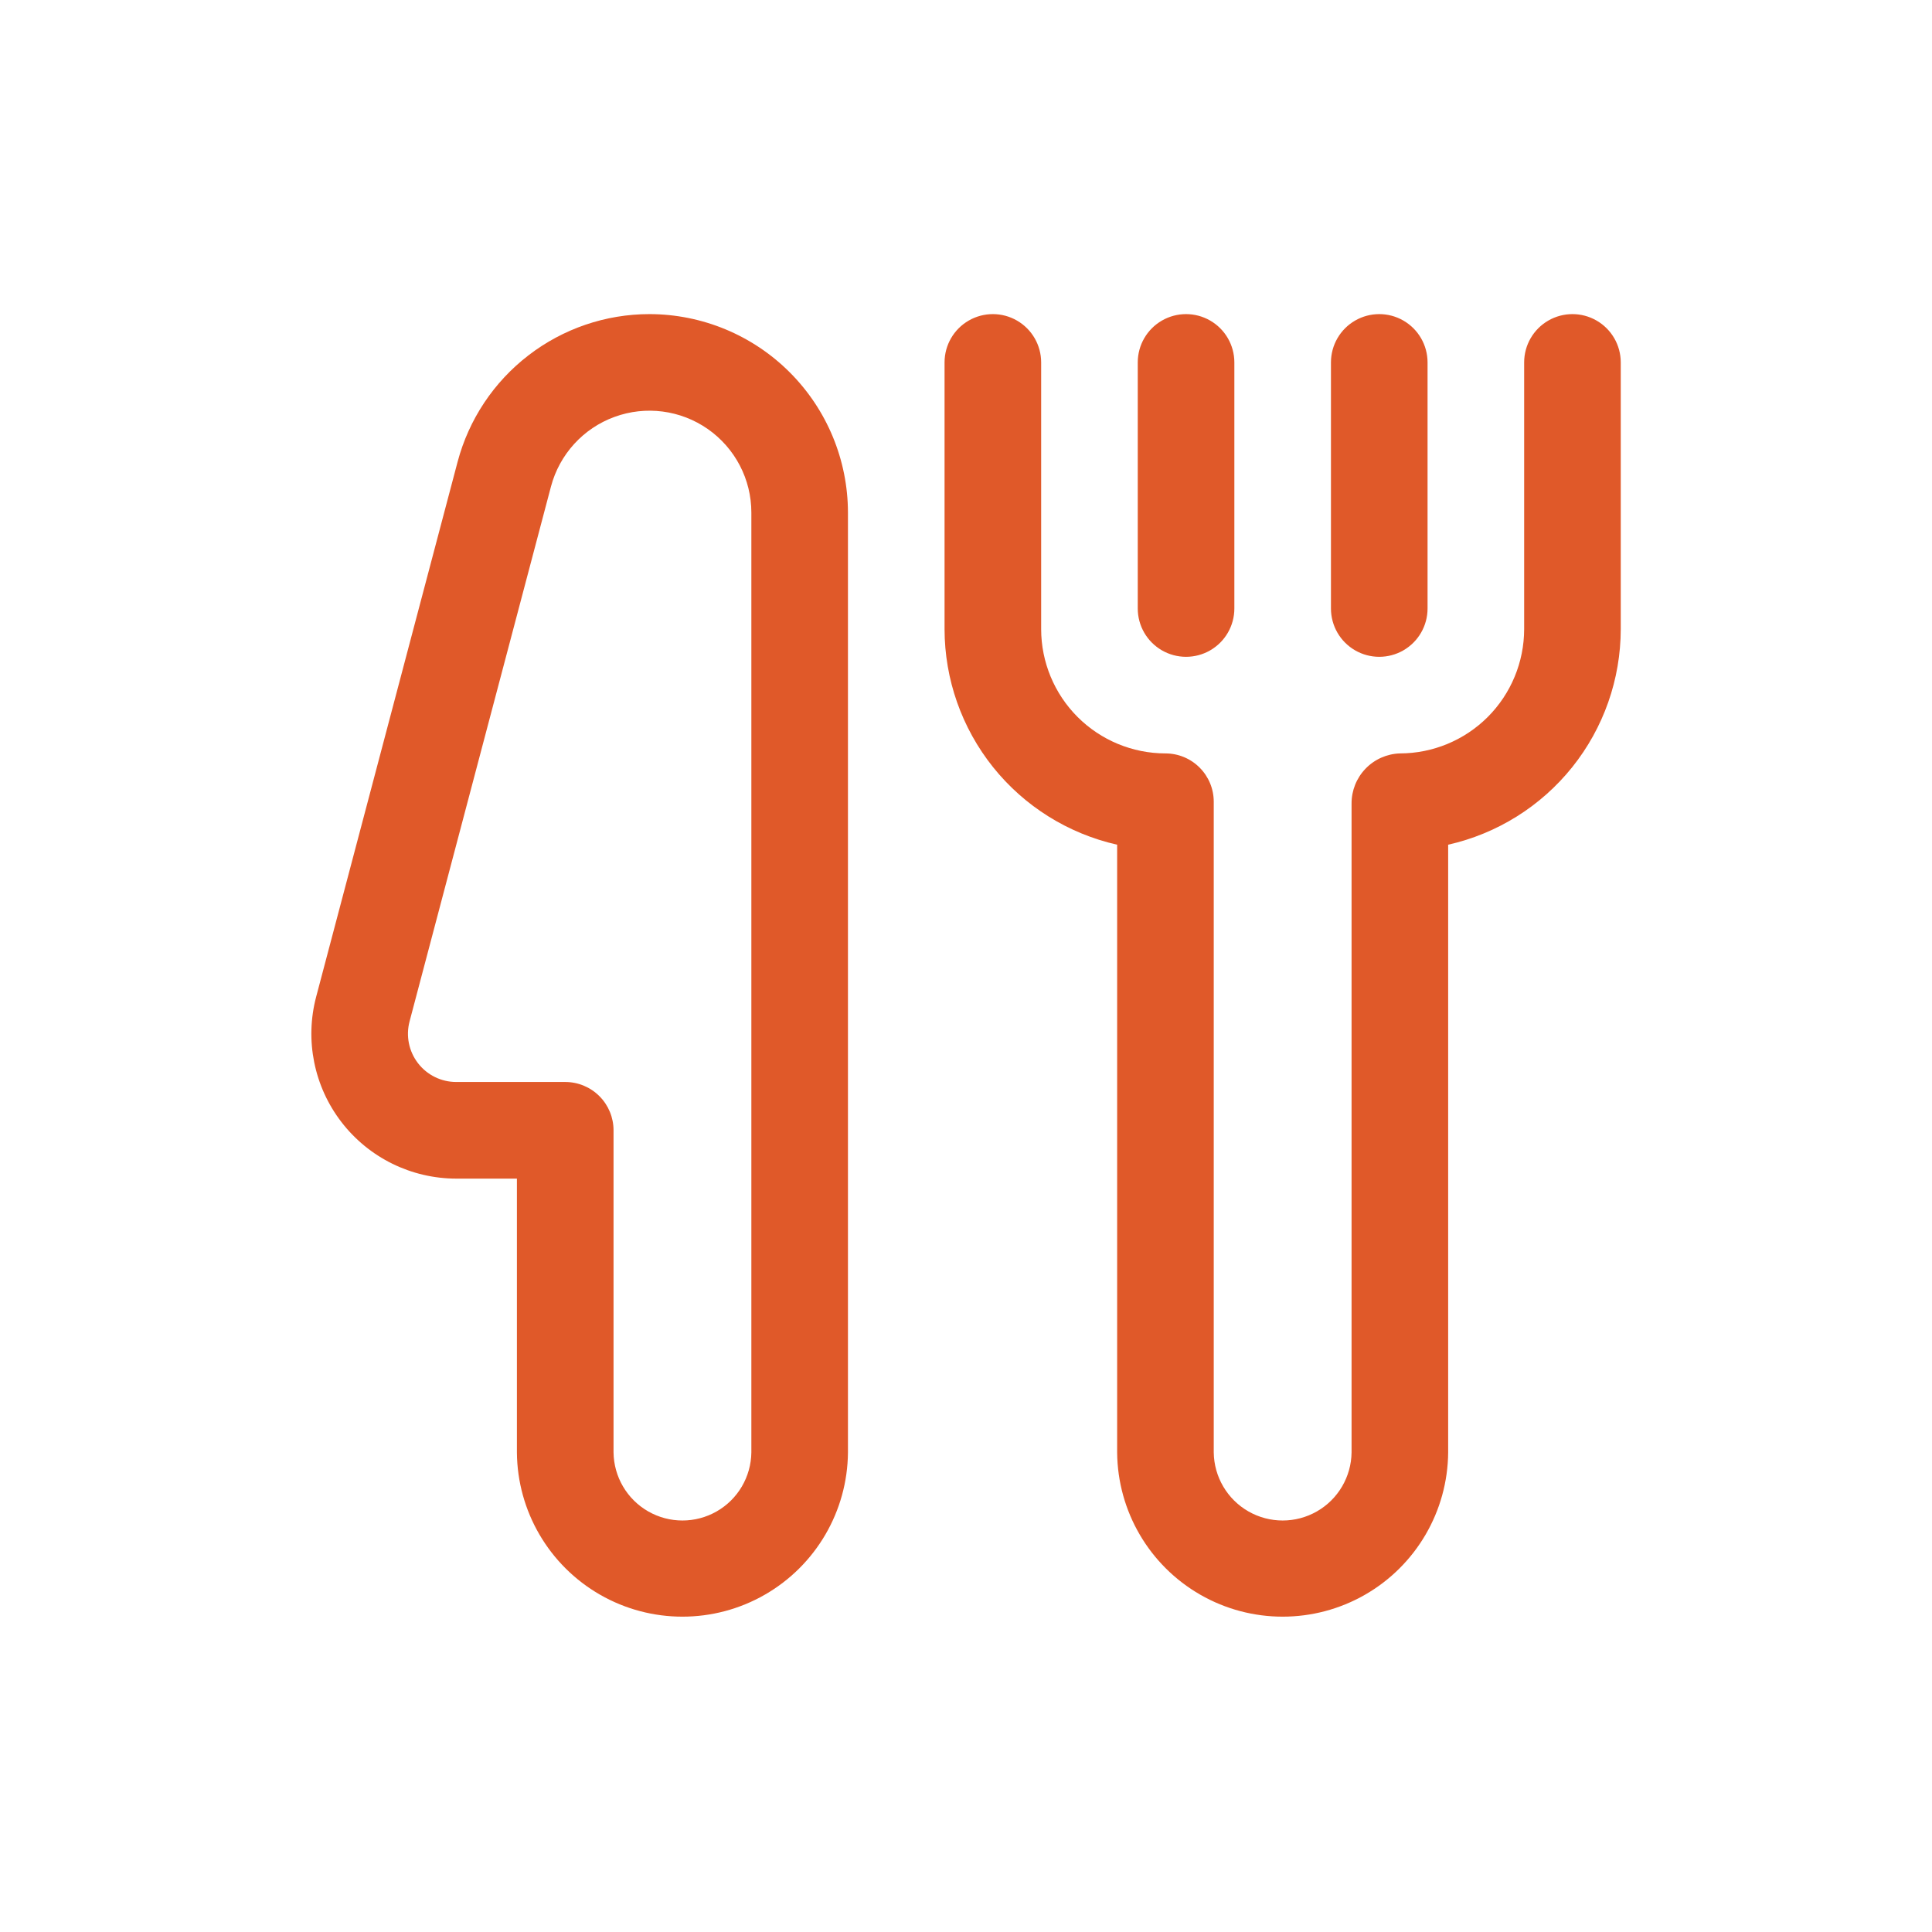 <?xml version="1.0" encoding="UTF-8"?> <svg xmlns="http://www.w3.org/2000/svg" width="60" height="60" viewBox="0 0 60 60" fill="none"> <path d="M20.17 9.755C18.81 9.755 17.488 10.206 16.411 11.036C15.333 11.865 14.56 13.028 14.211 14.343L9.82 30.951C9.462 32.301 9.752 33.741 10.604 34.847C11.456 35.954 12.773 36.602 14.17 36.603H16.053V45.106C16.067 46.933 17.05 48.615 18.635 49.525C20.219 50.434 22.168 50.434 23.752 49.525C25.337 48.615 26.32 46.933 26.334 45.106V15.919C26.332 14.285 25.682 12.719 24.526 11.563C23.371 10.407 21.804 9.757 20.17 9.755L20.17 9.755ZM23.334 45.106C23.325 45.864 22.915 46.562 22.257 46.938C21.598 47.315 20.79 47.315 20.131 46.938C19.473 46.562 19.063 45.864 19.054 45.106V35.102C19.054 34.705 18.896 34.323 18.615 34.042C18.333 33.76 17.952 33.602 17.554 33.602H14.17C13.705 33.603 13.265 33.387 12.981 33.018C12.697 32.649 12.6 32.169 12.72 31.719L17.111 15.11C17.376 14.111 18.111 13.303 19.082 12.948C20.052 12.592 21.136 12.733 21.983 13.325C22.83 13.918 23.335 14.886 23.334 15.92L23.334 45.106ZM50.334 11.255V19.538C50.332 21.097 49.801 22.608 48.827 23.825C47.853 25.041 46.495 25.89 44.974 26.233V45.106C44.96 46.933 43.978 48.615 42.393 49.525C40.808 50.434 38.86 50.434 37.276 49.525C35.691 48.615 34.708 46.933 34.694 45.106V26.233C33.174 25.89 31.815 25.041 30.841 23.825C29.867 22.608 29.336 21.097 29.334 19.538V11.255C29.334 10.719 29.62 10.224 30.084 9.956C30.548 9.688 31.12 9.688 31.584 9.956C32.048 10.224 32.334 10.719 32.334 11.255V19.538C32.335 20.562 32.742 21.543 33.466 22.267C34.19 22.99 35.171 23.397 36.194 23.398C36.592 23.398 36.974 23.556 37.255 23.838C37.536 24.119 37.694 24.5 37.694 24.898V45.106C37.703 45.864 38.113 46.562 38.771 46.938C39.43 47.315 40.239 47.315 40.897 46.938C41.555 46.562 41.965 45.864 41.974 45.106V24.956C41.972 24.552 42.127 24.163 42.408 23.872C42.688 23.581 43.071 23.411 43.474 23.398C44.498 23.397 45.479 22.99 46.203 22.267C46.926 21.543 47.333 20.562 47.334 19.538V11.255C47.334 10.719 47.62 10.224 48.084 9.956C48.548 9.688 49.12 9.688 49.584 9.956C50.048 10.224 50.334 10.719 50.334 11.255L50.334 11.255ZM35.334 18.898V11.255C35.334 10.719 35.62 10.224 36.084 9.956C36.548 9.688 37.12 9.688 37.584 9.956C38.048 10.224 38.334 10.719 38.334 11.255V18.898C38.334 19.434 38.048 19.929 37.584 20.197C37.12 20.465 36.548 20.465 36.084 20.197C35.62 19.929 35.334 19.434 35.334 18.898ZM41.334 18.898V11.255C41.334 10.719 41.62 10.224 42.084 9.956C42.548 9.688 43.12 9.688 43.584 9.956C44.048 10.224 44.334 10.719 44.334 11.255V18.898C44.334 19.434 44.048 19.929 43.584 20.197C43.12 20.465 42.548 20.465 42.084 20.197C41.62 19.929 41.334 19.434 41.334 18.898Z" fill="#E05929"></path> </svg> 